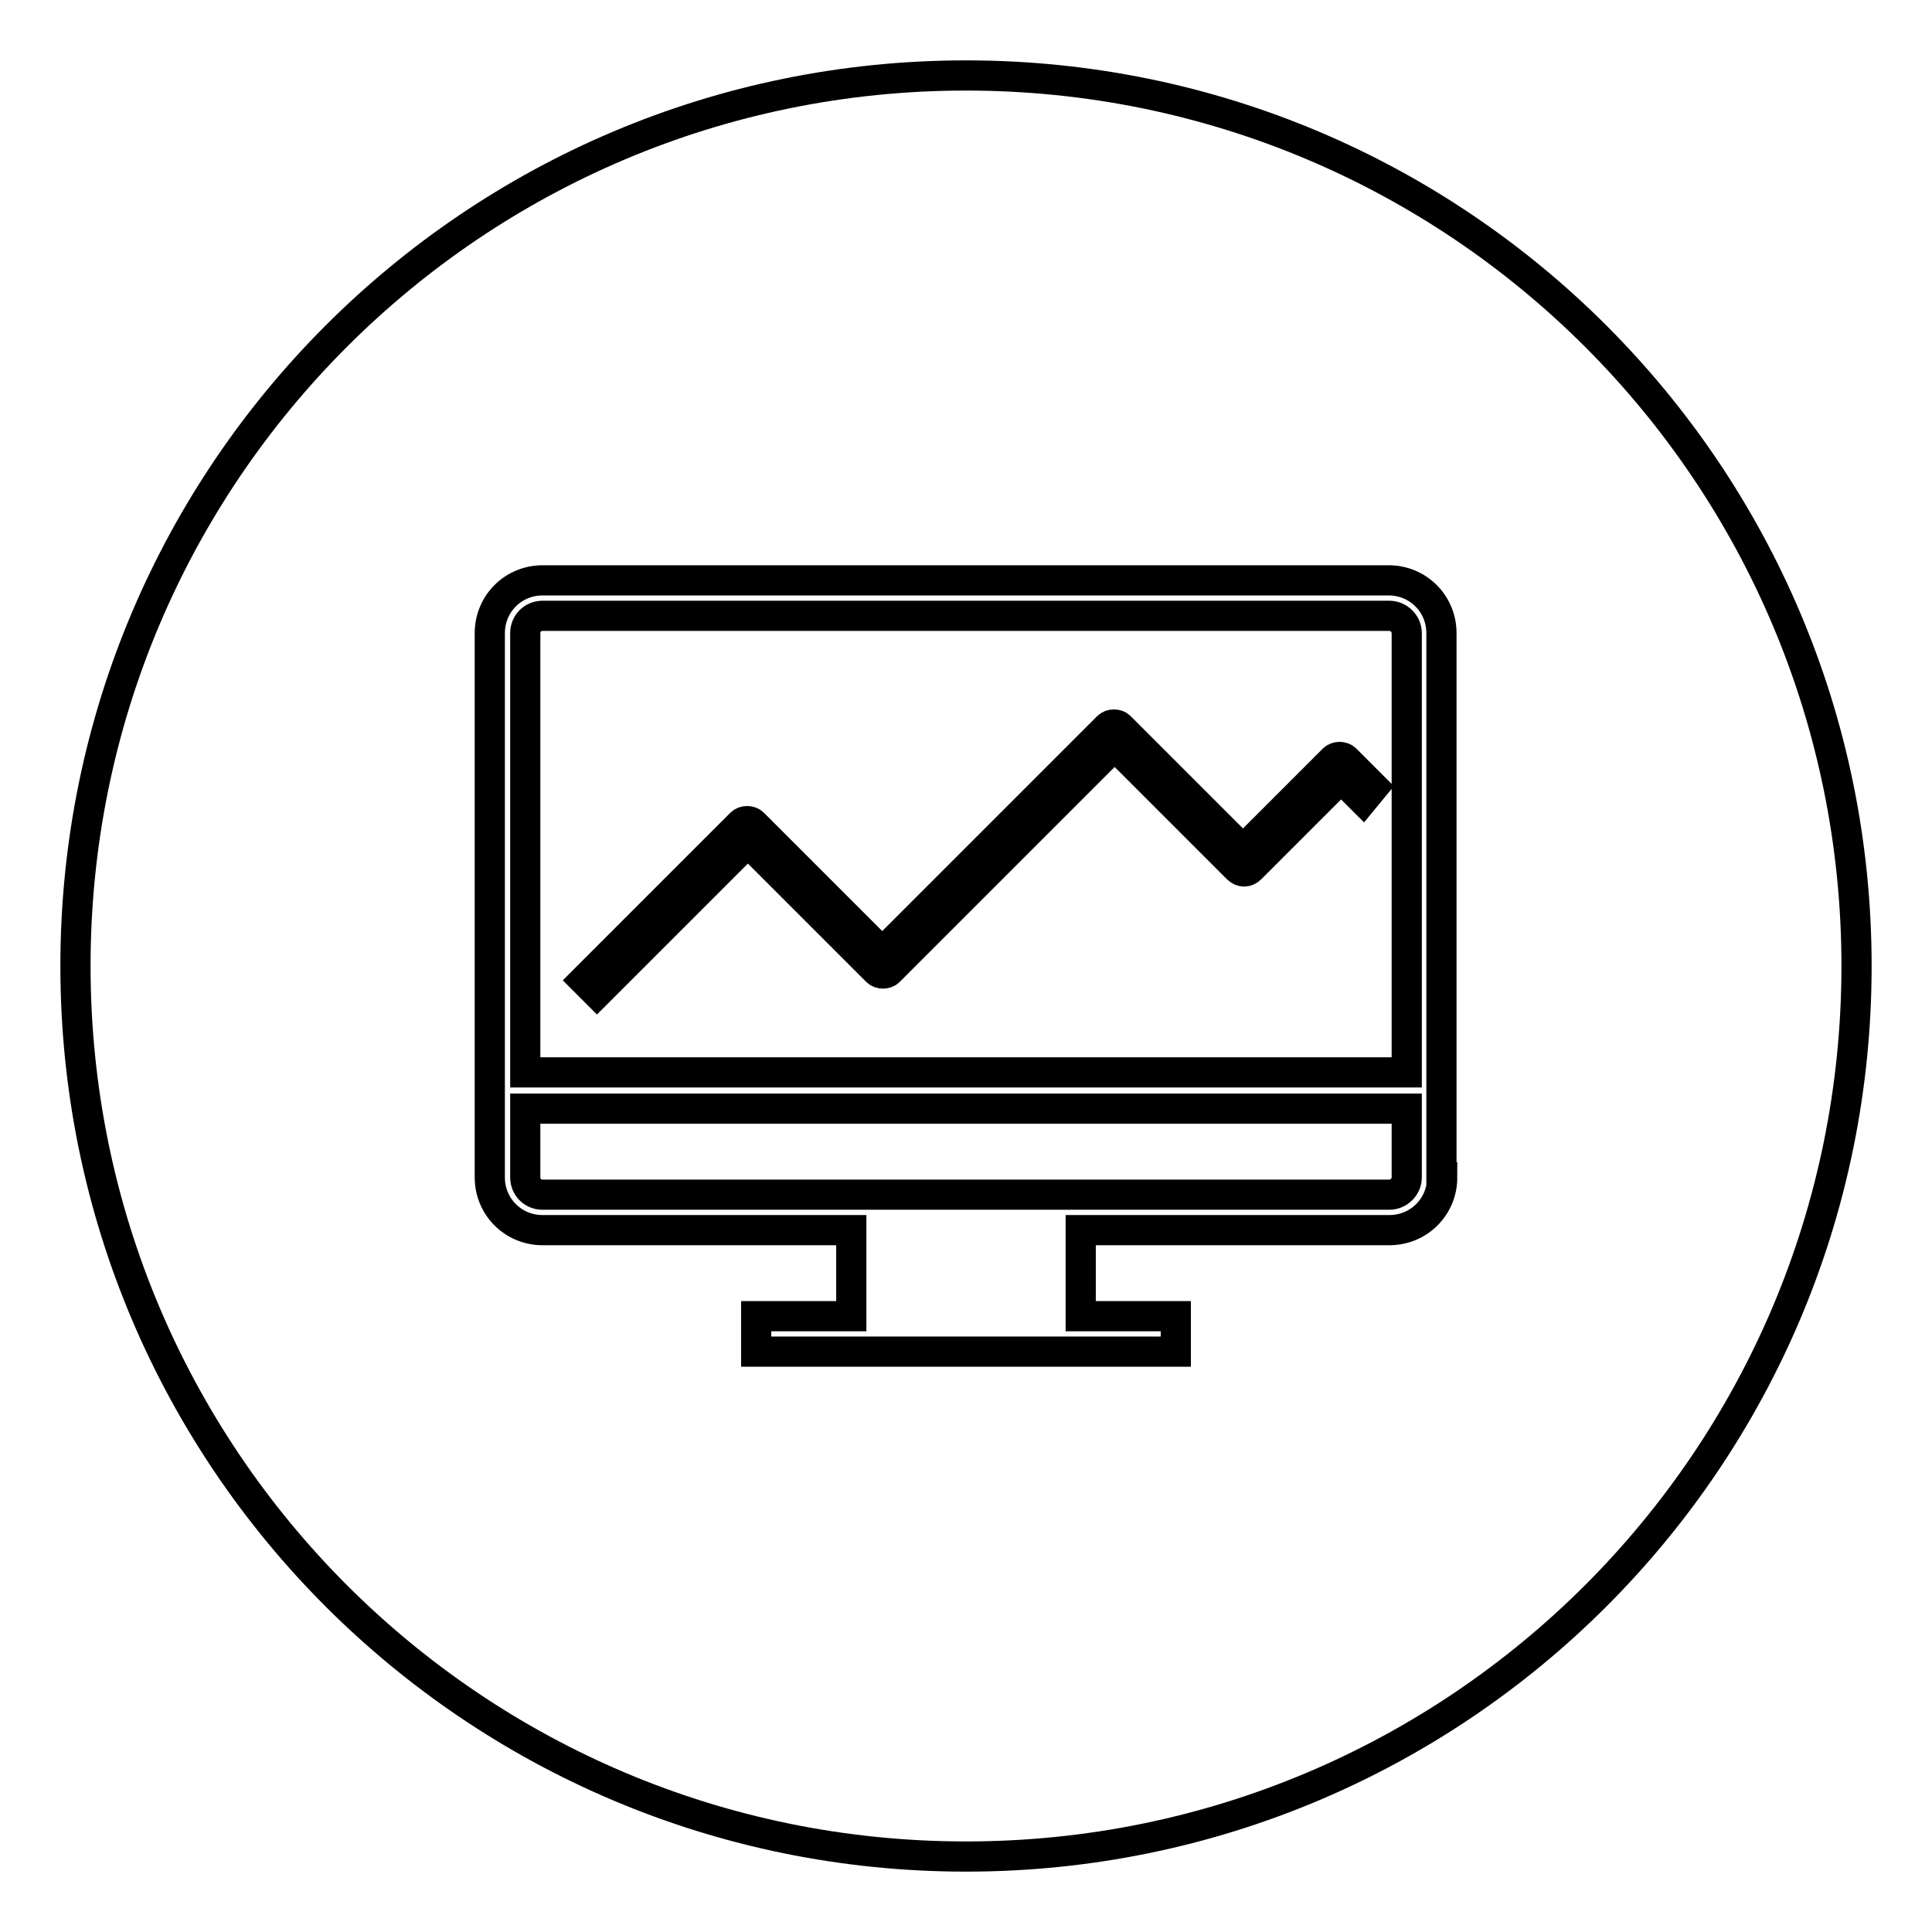 <?xml version="1.0" encoding="utf-8"?>
<!-- Svg Vector Icons : http://www.onlinewebfonts.com/icon -->
<!DOCTYPE svg PUBLIC "-//W3C//DTD SVG 1.1//EN" "http://www.w3.org/Graphics/SVG/1.1/DTD/svg11.dtd">
<svg version="1.1" xmlns="http://www.w3.org/2000/svg" xmlns:xlink="http://www.w3.org/1999/xlink" x="0px" y="0px" viewBox="0 0 256 256" enable-background="new 0 0 256 256" xml:space="preserve">
<g> <path stroke-width="4" fill-opacity="0" stroke="#000000"  d="M128,10C62.8,10,10,62.8,10,128c0,65.2,52.8,118,118,118c65.2,0,118-52.8,118-118C246,62.8,193.2,10,128,10 z M191.1,156c0,3.9-3.1,7-7,7h-40.9v11.4h12.6v4.7h-55.6v-4.7h12.6V163H71.9c-3.9,0-7-3.1-7-7V83.9c0-3.9,3.1-7,7-7h112.1 c3.9,0,7,3.1,7,7V156z M184.1,158.3H71.9c-1.3,0-2.3-1-2.3-2.3v-9.1h116.8v9.1C186.4,157.3,185.3,158.3,184.1,158.3L184.1,158.3z  M184.1,81.6H71.9c-1.3,0-2.3,1-2.3,2.3v58.2h116.8l0-58.2C186.4,82.6,185.3,81.6,184.1,81.6z M180.6,106l-2.9-2.9l-12,12 c-0.5,0.5-1.2,0.5-1.7,0l-16.3-16.3l-29.9,29.9c-0.2,0.2-0.5,0.3-0.8,0.3c-0.3,0-0.6-0.1-0.8-0.3l-17.1-17.1l-20,20l-1.7-1.7 l20.8-20.8c0.2-0.2,0.5-0.3,0.8-0.3c0.3,0,0.6,0.1,0.8,0.3l17.1,17.1l29.9-29.9c0.2-0.2,0.5-0.3,0.8-0.3c0.3,0,0.6,0.1,0.8,0.3 l16.3,16.3l12-12c0.2-0.2,0.5-0.3,0.8-0.3c0.3,0,0.6,0.1,0.8,0.3l3.7,3.7L180.6,106z"/></g>
</svg>
